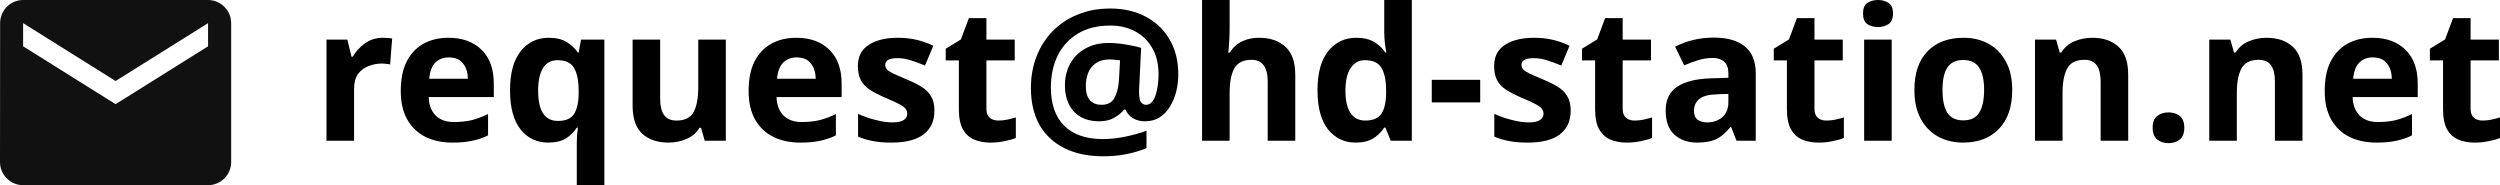 <svg width="216" height="16" viewBox="0 0 216 16" fill="none" xmlns="http://www.w3.org/2000/svg">
<path d="M17.976 0H1.997C0.899 0 0.01 0.9 0.01 2L0 14C0 15.1 0.899 16 1.997 16H17.976C19.074 16 19.973 15.1 19.973 14V2C19.973 0.9 19.074 0 17.976 0ZM17.976 4L9.987 9L1.997 4V2L9.987 7L17.976 2V4Z" fill="#111111"/>
<path d="M33.083 3.264C33.2 3.264 33.339 3.269 33.499 3.28C33.659 3.291 33.786 3.307 33.882 3.328L33.706 5.568C33.632 5.547 33.52 5.531 33.371 5.52C33.233 5.499 33.11 5.488 33.004 5.488C32.599 5.488 32.21 5.563 31.837 5.712C31.464 5.851 31.161 6.08 30.926 6.4C30.703 6.72 30.591 7.157 30.591 7.712V12.16H28.21V3.424H30.015L30.367 4.896H30.479C30.735 4.448 31.086 4.064 31.533 3.744C31.981 3.424 32.498 3.264 33.083 3.264Z" fill="black"/>
<path d="M38.749 3.264C39.953 3.264 40.906 3.611 41.609 4.304C42.312 4.987 42.664 5.963 42.664 7.232V8.384H37.039C37.06 9.056 37.258 9.584 37.63 9.968C38.014 10.352 38.541 10.544 39.212 10.544C39.777 10.544 40.288 10.491 40.746 10.384C41.204 10.267 41.678 10.091 42.168 9.856V11.696C41.742 11.909 41.289 12.064 40.81 12.16C40.341 12.267 39.772 12.32 39.1 12.32C38.227 12.32 37.455 12.16 36.783 11.84C36.112 11.509 35.585 11.013 35.202 10.352C34.818 9.691 34.626 8.859 34.626 7.856C34.626 6.832 34.797 5.984 35.138 5.312C35.489 4.629 35.974 4.117 36.592 3.776C37.21 3.435 37.929 3.264 38.749 3.264ZM38.765 4.96C38.307 4.96 37.923 5.109 37.614 5.408C37.316 5.707 37.14 6.171 37.087 6.8H40.427C40.416 6.267 40.277 5.829 40.011 5.488C39.745 5.136 39.329 4.96 38.765 4.96Z" fill="black"/>
<path d="M49.835 12.336C49.835 11.888 49.867 11.451 49.931 11.024H49.835C49.611 11.387 49.302 11.696 48.908 11.952C48.514 12.197 47.998 12.32 47.358 12.32C46.378 12.32 45.585 11.941 44.978 11.184C44.37 10.416 44.067 9.291 44.067 7.808C44.067 6.315 44.376 5.184 44.993 4.416C45.611 3.648 46.416 3.264 47.406 3.264C48.045 3.264 48.562 3.387 48.956 3.632C49.361 3.877 49.686 4.181 49.931 4.544H49.995L50.203 3.424H52.216V16H49.835V12.336ZM48.205 10.448C48.866 10.448 49.324 10.256 49.579 9.872C49.846 9.477 49.984 8.891 49.995 8.112V7.824C49.995 6.971 49.862 6.32 49.595 5.872C49.34 5.424 48.866 5.2 48.173 5.2C47.609 5.2 47.188 5.429 46.911 5.888C46.634 6.336 46.495 6.987 46.495 7.84C46.495 9.579 47.065 10.448 48.205 10.448Z" fill="black"/>
<path d="M62.711 3.424V12.16H60.889L60.569 11.04H60.442C60.165 11.488 59.781 11.813 59.291 12.016C58.812 12.219 58.301 12.32 57.757 12.32C56.82 12.32 56.069 12.069 55.504 11.568C54.94 11.056 54.657 10.24 54.657 9.12V3.424H57.038V8.528C57.038 9.147 57.15 9.616 57.374 9.936C57.597 10.256 57.954 10.416 58.444 10.416C59.169 10.416 59.664 10.171 59.93 9.68C60.197 9.179 60.33 8.464 60.33 7.536V3.424H62.711Z" fill="black"/>
<path d="M68.802 3.264C70.006 3.264 70.959 3.611 71.662 4.304C72.365 4.987 72.717 5.963 72.717 7.232V8.384H67.092C67.114 9.056 67.311 9.584 67.684 9.968C68.067 10.352 68.594 10.544 69.265 10.544C69.83 10.544 70.341 10.491 70.799 10.384C71.257 10.267 71.731 10.091 72.221 9.856V11.696C71.795 11.909 71.343 12.064 70.863 12.16C70.395 12.267 69.825 12.32 69.154 12.32C68.28 12.32 67.508 12.16 66.837 11.84C66.166 11.509 65.638 11.013 65.255 10.352C64.871 9.691 64.68 8.859 64.68 7.856C64.68 6.832 64.85 5.984 65.191 5.312C65.542 4.629 66.027 4.117 66.645 3.776C67.263 3.435 67.982 3.264 68.802 3.264ZM68.818 4.96C68.36 4.96 67.977 5.109 67.668 5.408C67.369 5.707 67.194 6.171 67.14 6.8H70.48C70.469 6.267 70.331 5.829 70.064 5.488C69.798 5.136 69.383 4.96 68.818 4.96Z" fill="black"/>
<path d="M80.735 9.568C80.735 10.453 80.421 11.136 79.792 11.616C79.174 12.085 78.248 12.32 77.012 12.32C76.405 12.32 75.883 12.277 75.446 12.192C75.01 12.117 74.573 11.989 74.136 11.808V9.84C74.605 10.053 75.111 10.229 75.654 10.368C76.197 10.507 76.677 10.576 77.092 10.576C77.561 10.576 77.891 10.507 78.083 10.368C78.285 10.229 78.386 10.048 78.386 9.824C78.386 9.675 78.344 9.541 78.258 9.424C78.184 9.307 78.013 9.173 77.747 9.024C77.481 8.875 77.065 8.683 76.501 8.448C75.957 8.213 75.51 7.984 75.159 7.76C74.807 7.525 74.546 7.248 74.376 6.928C74.205 6.597 74.12 6.187 74.12 5.696C74.12 4.885 74.434 4.277 75.063 3.872C75.691 3.467 76.527 3.264 77.571 3.264C78.115 3.264 78.631 3.317 79.121 3.424C79.611 3.531 80.117 3.707 80.639 3.952L79.92 5.664C79.494 5.483 79.089 5.333 78.706 5.216C78.322 5.088 77.933 5.024 77.539 5.024C76.836 5.024 76.485 5.216 76.485 5.6C76.485 5.739 76.527 5.867 76.613 5.984C76.709 6.091 76.884 6.208 77.14 6.336C77.406 6.464 77.795 6.635 78.306 6.848C78.807 7.051 79.238 7.264 79.601 7.488C79.963 7.701 80.24 7.973 80.431 8.304C80.634 8.624 80.735 9.045 80.735 9.568Z" fill="black"/>
<path d="M86.265 10.416C86.531 10.416 86.787 10.389 87.032 10.336C87.277 10.283 87.522 10.219 87.767 10.144V11.92C87.511 12.027 87.192 12.117 86.808 12.192C86.435 12.277 86.025 12.32 85.578 12.32C85.056 12.32 84.587 12.235 84.172 12.064C83.767 11.893 83.442 11.6 83.197 11.184C82.963 10.757 82.845 10.171 82.845 9.424V5.216H81.711V4.208L83.021 3.408L83.708 1.568H85.226V3.424H87.671V5.216H85.226V9.424C85.226 9.755 85.322 10.005 85.514 10.176C85.706 10.336 85.956 10.416 86.265 10.416Z" fill="black"/>
<path d="M101.805 6.432C101.805 6.923 101.747 7.408 101.63 7.888C101.512 8.368 101.331 8.805 101.086 9.2C100.852 9.595 100.554 9.909 100.191 10.144C99.829 10.368 99.403 10.48 98.913 10.48C98.519 10.48 98.173 10.389 97.875 10.208C97.576 10.016 97.369 9.771 97.251 9.472H97.124C96.911 9.739 96.623 9.973 96.261 10.176C95.909 10.379 95.483 10.48 94.983 10.48C94.034 10.48 93.299 10.197 92.778 9.632C92.266 9.056 92.01 8.304 92.01 7.376C92.01 6.661 92.165 6.032 92.474 5.488C92.783 4.933 93.219 4.501 93.784 4.192C94.349 3.872 95.014 3.712 95.781 3.712C96.282 3.712 96.799 3.76 97.331 3.856C97.875 3.941 98.295 4.037 98.594 4.144L98.434 7.424C98.423 7.531 98.418 7.643 98.418 7.76C98.418 7.867 98.418 7.936 98.418 7.968C98.418 8.405 98.476 8.699 98.594 8.848C98.721 8.987 98.86 9.056 99.009 9.056C99.254 9.056 99.457 8.939 99.616 8.704C99.776 8.459 99.893 8.139 99.968 7.744C100.053 7.339 100.096 6.896 100.096 6.416C100.096 5.52 99.915 4.763 99.552 4.144C99.19 3.515 98.695 3.035 98.066 2.704C97.448 2.373 96.74 2.208 95.941 2.208C94.823 2.208 93.88 2.443 93.113 2.912C92.357 3.371 91.781 4 91.387 4.8C90.993 5.6 90.796 6.517 90.796 7.552C90.796 8.992 91.18 10.096 91.947 10.864C92.724 11.632 93.837 12.016 95.286 12.016C95.904 12.016 96.548 11.947 97.219 11.808C97.891 11.669 98.503 11.499 99.057 11.296V12.8C98.546 13.013 97.976 13.184 97.347 13.312C96.719 13.44 96.053 13.504 95.35 13.504C94.029 13.504 92.9 13.269 91.963 12.8C91.025 12.331 90.306 11.659 89.805 10.784C89.316 9.899 89.07 8.837 89.07 7.6C89.07 6.629 89.23 5.728 89.55 4.896C89.869 4.064 90.327 3.339 90.924 2.72C91.531 2.091 92.255 1.605 93.097 1.264C93.939 0.912 94.881 0.736 95.925 0.736C97.065 0.736 98.077 0.965 98.961 1.424C99.845 1.883 100.538 2.539 101.038 3.392C101.55 4.245 101.805 5.259 101.805 6.432ZM93.816 7.408C93.816 7.995 93.939 8.416 94.184 8.672C94.429 8.928 94.754 9.056 95.158 9.056C95.691 9.056 96.064 8.864 96.277 8.48C96.5 8.085 96.634 7.573 96.676 6.944L96.772 5.216C96.655 5.195 96.522 5.179 96.373 5.168C96.224 5.147 96.058 5.136 95.877 5.136C95.377 5.136 94.972 5.248 94.663 5.472C94.365 5.685 94.146 5.968 94.008 6.32C93.88 6.661 93.816 7.024 93.816 7.408Z" fill="black"/>
<path d="M106.239 2.48C106.239 2.907 106.223 3.317 106.191 3.712C106.169 4.107 106.148 4.384 106.127 4.544H106.255C106.532 4.096 106.888 3.771 107.325 3.568C107.762 3.365 108.247 3.264 108.779 3.264C109.727 3.264 110.484 3.52 111.048 4.032C111.623 4.533 111.911 5.344 111.911 6.464V12.16H109.53V7.056C109.53 5.797 109.062 5.168 108.124 5.168C107.41 5.168 106.915 5.419 106.638 5.92C106.372 6.411 106.239 7.12 106.239 8.048V12.16H103.858V0H106.239V2.48Z" fill="black"/>
<path d="M117.124 12.32C116.154 12.32 115.361 11.941 114.743 11.184C114.136 10.416 113.832 9.291 113.832 7.808C113.832 6.315 114.141 5.184 114.759 4.416C115.377 3.648 116.186 3.264 117.188 3.264C117.816 3.264 118.333 3.387 118.737 3.632C119.142 3.877 119.462 4.181 119.696 4.544H119.776C119.744 4.373 119.707 4.128 119.664 3.808C119.622 3.477 119.6 3.141 119.6 2.8V0H121.981V12.16H120.16L119.696 11.024H119.6C119.366 11.387 119.052 11.696 118.658 11.952C118.263 12.197 117.752 12.32 117.124 12.32ZM117.954 10.416C118.615 10.416 119.078 10.224 119.345 9.84C119.611 9.445 119.749 8.859 119.76 8.08V7.824C119.76 6.971 119.627 6.32 119.361 5.872C119.105 5.424 118.626 5.2 117.923 5.2C117.401 5.2 116.99 5.429 116.692 5.888C116.394 6.336 116.245 6.987 116.245 7.84C116.245 8.693 116.394 9.339 116.692 9.776C116.99 10.203 117.411 10.416 117.954 10.416Z" fill="black"/>
<path d="M123.704 8.848V6.896H127.89V8.848H123.704Z" fill="black"/>
<path d="M135.708 9.568C135.708 10.453 135.394 11.136 134.765 11.616C134.147 12.085 133.22 12.32 131.985 12.32C131.378 12.32 130.856 12.277 130.419 12.192C129.982 12.117 129.545 11.989 129.109 11.808V9.84C129.577 10.053 130.083 10.229 130.627 10.368C131.17 10.507 131.649 10.576 132.065 10.576C132.533 10.576 132.864 10.507 133.055 10.368C133.258 10.229 133.359 10.048 133.359 9.824C133.359 9.675 133.316 9.541 133.231 9.424C133.157 9.307 132.986 9.173 132.72 9.024C132.454 8.875 132.038 8.683 131.474 8.448C130.93 8.213 130.483 7.984 130.131 7.76C129.78 7.525 129.519 7.248 129.348 6.928C129.178 6.597 129.093 6.187 129.093 5.696C129.093 4.885 129.407 4.277 130.035 3.872C130.664 3.467 131.5 3.264 132.544 3.264C133.087 3.264 133.604 3.317 134.094 3.424C134.584 3.531 135.09 3.707 135.612 3.952L134.893 5.664C134.467 5.483 134.062 5.333 133.679 5.216C133.295 5.088 132.906 5.024 132.512 5.024C131.809 5.024 131.458 5.216 131.458 5.6C131.458 5.739 131.5 5.867 131.585 5.984C131.681 6.091 131.857 6.208 132.113 6.336C132.379 6.464 132.768 6.635 133.279 6.848C133.78 7.051 134.211 7.264 134.573 7.488C134.936 7.701 135.212 7.973 135.404 8.304C135.607 8.624 135.708 9.045 135.708 9.568Z" fill="black"/>
<path d="M141.237 10.416C141.504 10.416 141.759 10.389 142.004 10.336C142.249 10.283 142.494 10.219 142.739 10.144V11.92C142.484 12.027 142.164 12.117 141.781 12.192C141.408 12.277 140.998 12.32 140.55 12.32C140.028 12.32 139.56 12.235 139.144 12.064C138.74 11.893 138.415 11.6 138.17 11.184C137.935 10.757 137.818 10.171 137.818 9.424V5.216H136.684V4.208L137.994 3.408L138.681 1.568H140.199V3.424H142.644V5.216H140.199V9.424C140.199 9.755 140.295 10.005 140.486 10.176C140.678 10.336 140.929 10.416 141.237 10.416Z" fill="black"/>
<path d="M148.07 3.248C149.242 3.248 150.136 3.504 150.754 4.016C151.383 4.517 151.697 5.291 151.697 6.336V12.16H150.035L149.572 10.976H149.508C149.135 11.445 148.741 11.787 148.325 12C147.91 12.213 147.34 12.32 146.616 12.32C145.838 12.32 145.194 12.096 144.682 11.648C144.171 11.189 143.915 10.491 143.915 9.552C143.915 8.624 144.24 7.941 144.89 7.504C145.54 7.056 146.515 6.811 147.814 6.768L149.332 6.72V6.336C149.332 5.877 149.21 5.541 148.965 5.328C148.73 5.115 148.4 5.008 147.974 5.008C147.548 5.008 147.132 5.072 146.728 5.2C146.323 5.317 145.918 5.467 145.513 5.648L144.73 4.032C145.199 3.787 145.716 3.595 146.28 3.456C146.855 3.317 147.452 3.248 148.07 3.248ZM148.405 8.144C147.638 8.165 147.106 8.304 146.807 8.56C146.509 8.816 146.36 9.152 146.36 9.568C146.36 9.931 146.467 10.192 146.68 10.352C146.893 10.501 147.17 10.576 147.511 10.576C148.022 10.576 148.453 10.427 148.805 10.128C149.156 9.819 149.332 9.387 149.332 8.832V8.112L148.405 8.144Z" fill="black"/>
<path d="M157.809 10.416C158.075 10.416 158.331 10.389 158.576 10.336C158.821 10.283 159.066 10.219 159.311 10.144V11.92C159.055 12.027 158.736 12.117 158.352 12.192C157.979 12.277 157.569 12.32 157.122 12.32C156.6 12.32 156.131 12.235 155.716 12.064C155.311 11.893 154.986 11.6 154.741 11.184C154.507 10.757 154.389 10.171 154.389 9.424V5.216H153.255V4.208L154.565 3.408L155.252 1.568H156.77V3.424H159.215V5.216H156.77V9.424C156.77 9.755 156.866 10.005 157.058 10.176C157.25 10.336 157.5 10.416 157.809 10.416Z" fill="black"/>
<path d="M162.26 0C162.612 0 162.915 0.085 163.171 0.256C163.427 0.416 163.555 0.72 163.555 1.168C163.555 1.605 163.427 1.909 163.171 2.08C162.915 2.251 162.612 2.336 162.26 2.336C161.898 2.336 161.589 2.251 161.334 2.08C161.089 1.909 160.966 1.605 160.966 1.168C160.966 0.72 161.089 0.416 161.334 0.256C161.589 0.085 161.898 0 162.26 0ZM163.443 3.424V12.16H161.062V3.424H163.443Z" fill="black"/>
<path d="M173.856 7.776C173.856 9.227 173.472 10.347 172.705 11.136C171.949 11.925 170.916 12.32 169.605 12.32C168.796 12.32 168.072 12.144 167.432 11.792C166.804 11.44 166.309 10.928 165.946 10.256C165.584 9.573 165.403 8.747 165.403 7.776C165.403 6.325 165.781 5.211 166.538 4.432C167.294 3.653 168.333 3.264 169.653 3.264C170.474 3.264 171.198 3.44 171.826 3.792C172.455 4.144 172.95 4.656 173.312 5.328C173.675 5.989 173.856 6.805 173.856 7.776ZM167.832 7.776C167.832 8.64 167.97 9.296 168.247 9.744C168.535 10.181 168.998 10.4 169.637 10.4C170.266 10.4 170.719 10.181 170.996 9.744C171.283 9.296 171.427 8.64 171.427 7.776C171.427 6.912 171.283 6.267 170.996 5.84C170.719 5.403 170.261 5.184 169.621 5.184C168.993 5.184 168.535 5.403 168.247 5.84C167.97 6.267 167.832 6.912 167.832 7.776Z" fill="black"/>
<path d="M180.777 3.264C181.714 3.264 182.465 3.52 183.03 4.032C183.594 4.533 183.876 5.344 183.876 6.464V12.16H181.496V7.056C181.496 6.427 181.384 5.957 181.16 5.648C180.936 5.328 180.58 5.168 180.09 5.168C179.365 5.168 178.87 5.419 178.604 5.92C178.337 6.411 178.204 7.12 178.204 8.048V12.16H175.823V3.424H177.645L177.964 4.544H178.092C178.369 4.096 178.747 3.771 179.227 3.568C179.717 3.365 180.233 3.264 180.777 3.264Z" fill="black"/>
<path d="M185.989 11.04C185.989 10.549 186.122 10.208 186.389 10.016C186.655 9.813 186.98 9.712 187.363 9.712C187.736 9.712 188.056 9.813 188.322 10.016C188.588 10.208 188.722 10.549 188.722 11.04C188.722 11.509 188.588 11.851 188.322 12.064C188.056 12.267 187.736 12.368 187.363 12.368C186.98 12.368 186.655 12.267 186.389 12.064C186.122 11.851 185.989 11.509 185.989 11.04Z" fill="black"/>
<path d="M195.834 3.264C196.772 3.264 197.523 3.52 198.087 4.032C198.652 4.533 198.934 5.344 198.934 6.464V12.16H196.553V7.056C196.553 6.427 196.442 5.957 196.218 5.648C195.994 5.328 195.637 5.168 195.147 5.168C194.423 5.168 193.928 5.419 193.661 5.92C193.395 6.411 193.262 7.12 193.262 8.048V12.16H190.881V3.424H192.703L193.022 4.544H193.15C193.427 4.096 193.805 3.771 194.285 3.568C194.775 3.365 195.291 3.264 195.834 3.264Z" fill="black"/>
<path d="M204.978 3.264C206.181 3.264 207.135 3.611 207.838 4.304C208.541 4.987 208.892 5.963 208.892 7.232V8.384H203.268C203.289 9.056 203.486 9.584 203.859 9.968C204.243 10.352 204.77 10.544 205.441 10.544C206.006 10.544 206.517 10.491 206.975 10.384C207.433 10.267 207.907 10.091 208.397 9.856V11.696C207.971 11.909 207.518 12.064 207.039 12.16C206.57 12.267 206 12.32 205.329 12.32C204.456 12.32 203.683 12.16 203.012 11.84C202.341 11.509 201.814 11.013 201.431 10.352C201.047 9.691 200.855 8.859 200.855 7.856C200.855 6.832 201.026 5.984 201.367 5.312C201.718 4.629 202.203 4.117 202.821 3.776C203.438 3.435 204.158 3.264 204.978 3.264ZM204.994 4.96C204.536 4.96 204.152 5.109 203.843 5.408C203.545 5.707 203.369 6.171 203.316 6.8H206.655C206.645 6.267 206.506 5.829 206.24 5.488C205.974 5.136 205.558 4.96 204.994 4.96Z" fill="black"/>
<path d="M214.498 10.416C214.764 10.416 215.02 10.389 215.265 10.336C215.51 10.283 215.755 10.219 216 10.144V11.92C215.744 12.027 215.425 12.117 215.041 12.192C214.668 12.277 214.258 12.32 213.811 12.32C213.289 12.32 212.82 12.235 212.405 12.064C212 11.893 211.675 11.6 211.43 11.184C211.196 10.757 211.079 10.171 211.079 9.424V5.216H209.944V4.208L211.254 3.408L211.941 1.568H213.459V3.424H215.904V5.216H213.459V9.424C213.459 9.755 213.555 10.005 213.747 10.176C213.939 10.336 214.189 10.416 214.498 10.416Z" fill="black"/>
</svg>
